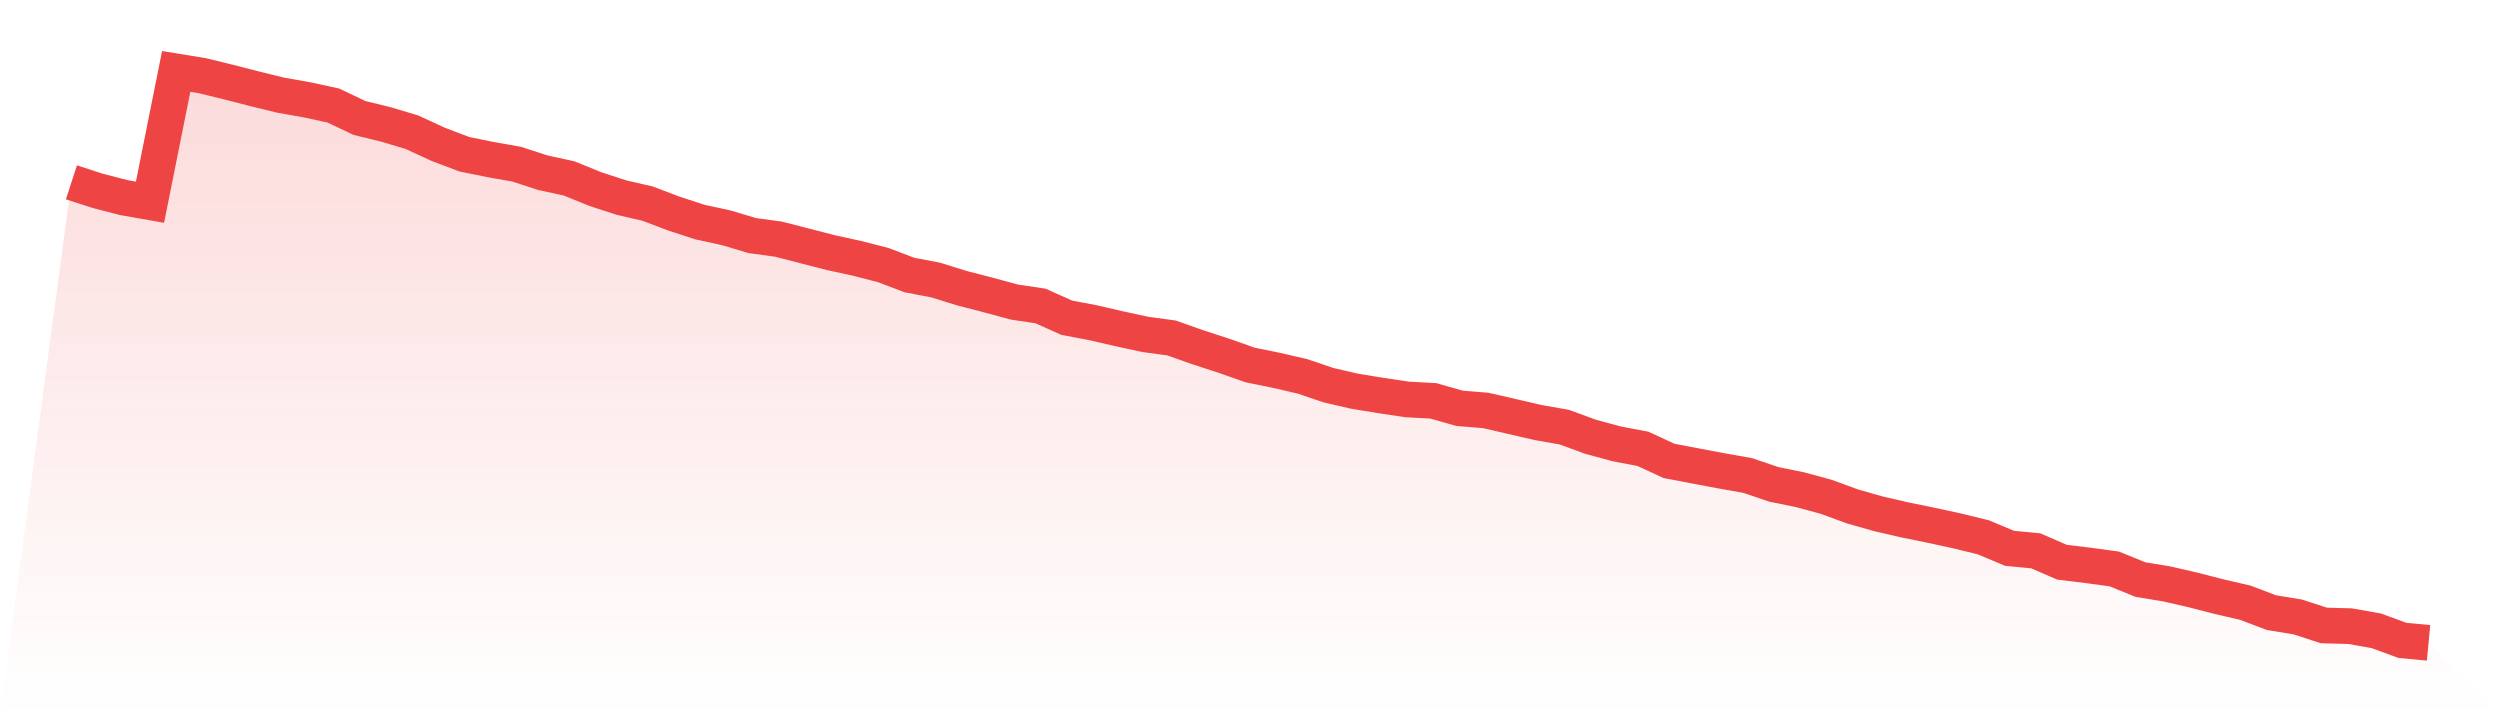 <svg viewBox="0 0 140 40" xmlns="http://www.w3.org/2000/svg">
<defs>
<linearGradient id="gradient" x1="0" x2="0" y1="0" y2="1">
<stop offset="0%" stop-color="#ef4444" stop-opacity="0.2"/>
<stop offset="100%" stop-color="#ef4444" stop-opacity="0"/>
</linearGradient>
</defs>
<path d="M4,10.209 L4,10.209 L5.467,10.687 L6.933,11.065 L8.4,11.323 L9.867,4 L11.333,4.239 L12.8,4.597 L14.267,4.975 L15.733,5.333 L17.2,5.592 L18.667,5.91 L20.133,6.607 L21.6,6.965 L23.067,7.403 L24.533,8.08 L26,8.637 L27.467,8.935 L28.933,9.194 L30.4,9.672 L31.867,9.99 L33.333,10.587 L34.8,11.065 L36.267,11.403 L37.733,11.96 L39.2,12.438 L40.667,12.756 L42.133,13.194 L43.6,13.393 L45.067,13.771 L46.533,14.149 L48,14.468 L49.467,14.846 L50.933,15.403 L52.4,15.682 L53.867,16.139 L55.333,16.517 L56.8,16.915 L58.267,17.134 L59.733,17.791 L61.2,18.07 L62.667,18.408 L64.133,18.726 L65.6,18.925 L67.067,19.443 L68.533,19.92 L70,20.438 L71.467,20.736 L72.933,21.075 L74.4,21.572 L75.867,21.91 L77.333,22.149 L78.8,22.368 L80.267,22.448 L81.733,22.866 L83.2,22.985 L84.667,23.323 L86.133,23.662 L87.6,23.92 L89.067,24.458 L90.533,24.856 L92,25.134 L93.467,25.811 L94.933,26.09 L96.4,26.368 L97.867,26.627 L99.333,27.124 L100.8,27.423 L102.267,27.821 L103.733,28.358 L105.2,28.776 L106.667,29.114 L108.133,29.413 L109.6,29.731 L111.067,30.09 L112.533,30.706 L114,30.846 L115.467,31.483 L116.933,31.662 L118.4,31.861 L119.867,32.458 L121.333,32.697 L122.8,33.035 L124.267,33.413 L125.733,33.751 L127.2,34.308 L128.667,34.547 L130.133,35.025 L131.6,35.065 L133.067,35.323 L134.533,35.861 L136,36 L140,40 L0,40 z" fill="url(#gradient)"/>
<path d="M4,10.209 L4,10.209 L5.467,10.687 L6.933,11.065 L8.4,11.323 L9.867,4 L11.333,4.239 L12.8,4.597 L14.267,4.975 L15.733,5.333 L17.2,5.592 L18.667,5.91 L20.133,6.607 L21.6,6.965 L23.067,7.403 L24.533,8.08 L26,8.637 L27.467,8.935 L28.933,9.194 L30.4,9.672 L31.867,9.99 L33.333,10.587 L34.8,11.065 L36.267,11.403 L37.733,11.96 L39.2,12.438 L40.667,12.756 L42.133,13.194 L43.6,13.393 L45.067,13.771 L46.533,14.149 L48,14.468 L49.467,14.846 L50.933,15.403 L52.4,15.682 L53.867,16.139 L55.333,16.517 L56.8,16.915 L58.267,17.134 L59.733,17.791 L61.2,18.07 L62.667,18.408 L64.133,18.726 L65.6,18.925 L67.067,19.443 L68.533,19.92 L70,20.438 L71.467,20.736 L72.933,21.075 L74.4,21.572 L75.867,21.91 L77.333,22.149 L78.8,22.368 L80.267,22.448 L81.733,22.866 L83.2,22.985 L84.667,23.323 L86.133,23.662 L87.6,23.92 L89.067,24.458 L90.533,24.856 L92,25.134 L93.467,25.811 L94.933,26.09 L96.4,26.368 L97.867,26.627 L99.333,27.124 L100.8,27.423 L102.267,27.821 L103.733,28.358 L105.2,28.776 L106.667,29.114 L108.133,29.413 L109.6,29.731 L111.067,30.09 L112.533,30.706 L114,30.846 L115.467,31.483 L116.933,31.662 L118.4,31.861 L119.867,32.458 L121.333,32.697 L122.8,33.035 L124.267,33.413 L125.733,33.751 L127.2,34.308 L128.667,34.547 L130.133,35.025 L131.6,35.065 L133.067,35.323 L134.533,35.861 L136,36" fill="none" stroke="#ef4444" stroke-width="2"/>
</svg>